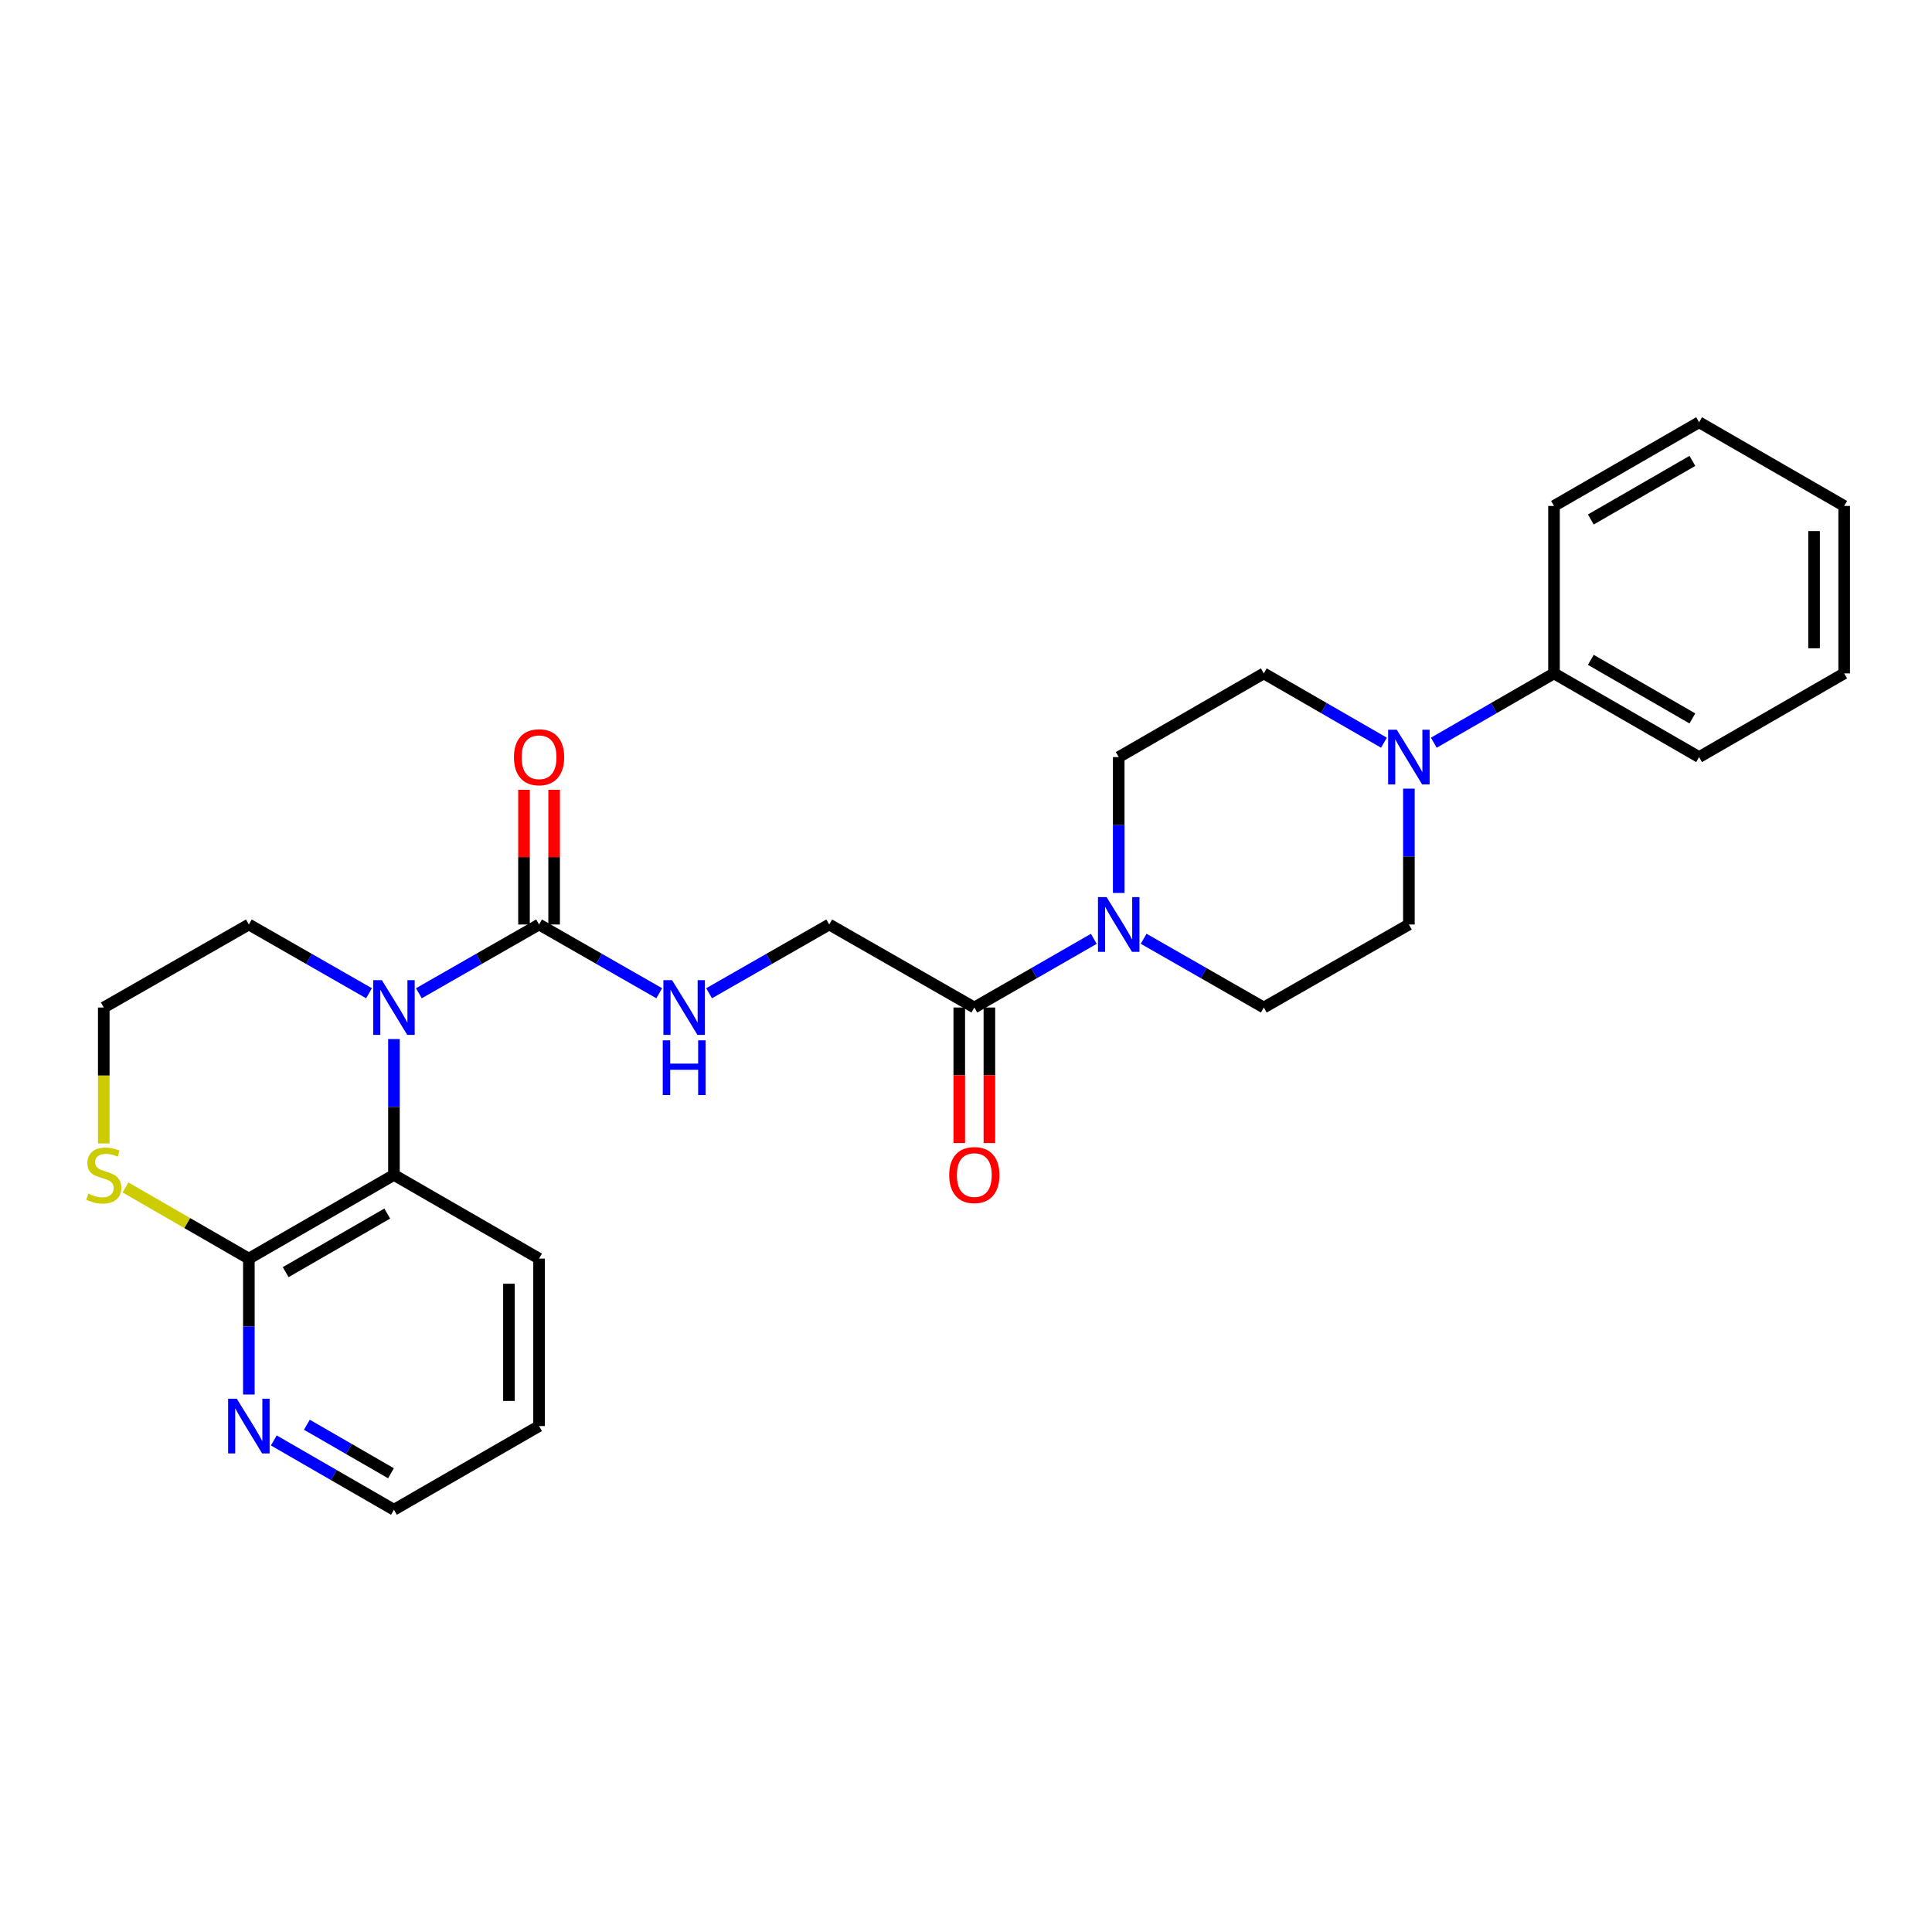 <?xml version='1.0' encoding='iso-8859-1'?>
<svg version='1.1' baseProfile='full'
              xmlns='http://www.w3.org/2000/svg'
                      xmlns:rdkit='http://www.rdkit.org/xml'
                      xmlns:xlink='http://www.w3.org/1999/xlink'
                  xml:space='preserve'
width='1000px' height='1000px' viewBox='0 0 1000 1000'>
<!-- END OF HEADER -->
<rect style='opacity:1.0;fill:#FFFFFF;stroke:none' width='1000' height='1000' x='0' y='0'> </rect>
<path class='bond-0' d='M 216.809,514.109 L 247.913,496.313' style='fill:none;fill-rule:evenodd;stroke:#0000FF;stroke-width:6px;stroke-linecap:butt;stroke-linejoin:miter;stroke-opacity:1' />
<path class='bond-0' d='M 247.913,496.313 L 279.017,478.517' style='fill:none;fill-rule:evenodd;stroke:#000000;stroke-width:6px;stroke-linecap:butt;stroke-linejoin:miter;stroke-opacity:1' />
<path class='bond-1' d='M 203.906,537.817 L 203.906,572.975' style='fill:none;fill-rule:evenodd;stroke:#0000FF;stroke-width:6px;stroke-linecap:butt;stroke-linejoin:miter;stroke-opacity:1' />
<path class='bond-1' d='M 203.906,572.975 L 203.906,608.133' style='fill:none;fill-rule:evenodd;stroke:#000000;stroke-width:6px;stroke-linecap:butt;stroke-linejoin:miter;stroke-opacity:1' />
<path class='bond-17' d='M 191.003,514.107 L 159.907,496.312' style='fill:none;fill-rule:evenodd;stroke:#0000FF;stroke-width:6px;stroke-linecap:butt;stroke-linejoin:miter;stroke-opacity:1' />
<path class='bond-17' d='M 159.907,496.312 L 128.811,478.517' style='fill:none;fill-rule:evenodd;stroke:#000000;stroke-width:6px;stroke-linecap:butt;stroke-linejoin:miter;stroke-opacity:1' />
<path class='bond-6' d='M 279.017,478.517 L 310.117,496.313' style='fill:none;fill-rule:evenodd;stroke:#000000;stroke-width:6px;stroke-linecap:butt;stroke-linejoin:miter;stroke-opacity:1' />
<path class='bond-6' d='M 310.117,496.313 L 341.217,514.108' style='fill:none;fill-rule:evenodd;stroke:#0000FF;stroke-width:6px;stroke-linecap:butt;stroke-linejoin:miter;stroke-opacity:1' />
<path class='bond-10' d='M 286.813,478.517 L 286.813,443.655' style='fill:none;fill-rule:evenodd;stroke:#000000;stroke-width:6px;stroke-linecap:butt;stroke-linejoin:miter;stroke-opacity:1' />
<path class='bond-10' d='M 286.813,443.655 L 286.813,408.794' style='fill:none;fill-rule:evenodd;stroke:#FF0000;stroke-width:6px;stroke-linecap:butt;stroke-linejoin:miter;stroke-opacity:1' />
<path class='bond-10' d='M 271.221,478.517 L 271.221,443.655' style='fill:none;fill-rule:evenodd;stroke:#000000;stroke-width:6px;stroke-linecap:butt;stroke-linejoin:miter;stroke-opacity:1' />
<path class='bond-10' d='M 271.221,443.655 L 271.221,408.794' style='fill:none;fill-rule:evenodd;stroke:#FF0000;stroke-width:6px;stroke-linecap:butt;stroke-linejoin:miter;stroke-opacity:1' />
<path class='bond-4' d='M 203.906,608.133 L 128.811,651.453' style='fill:none;fill-rule:evenodd;stroke:#000000;stroke-width:6px;stroke-linecap:butt;stroke-linejoin:miter;stroke-opacity:1' />
<path class='bond-4' d='M 200.433,628.137 L 147.867,658.461' style='fill:none;fill-rule:evenodd;stroke:#000000;stroke-width:6px;stroke-linecap:butt;stroke-linejoin:miter;stroke-opacity:1' />
<path class='bond-19' d='M 203.906,608.133 L 279.017,651.453' style='fill:none;fill-rule:evenodd;stroke:#000000;stroke-width:6px;stroke-linecap:butt;stroke-linejoin:miter;stroke-opacity:1' />
<path class='bond-2' d='M 566.153,485.932 L 535.231,503.712' style='fill:none;fill-rule:evenodd;stroke:#0000FF;stroke-width:6px;stroke-linecap:butt;stroke-linejoin:miter;stroke-opacity:1' />
<path class='bond-2' d='M 535.231,503.712 L 504.309,521.491' style='fill:none;fill-rule:evenodd;stroke:#000000;stroke-width:6px;stroke-linecap:butt;stroke-linejoin:miter;stroke-opacity:1' />
<path class='bond-11' d='M 591.951,485.901 L 623.047,503.696' style='fill:none;fill-rule:evenodd;stroke:#0000FF;stroke-width:6px;stroke-linecap:butt;stroke-linejoin:miter;stroke-opacity:1' />
<path class='bond-11' d='M 623.047,503.696 L 654.142,521.491' style='fill:none;fill-rule:evenodd;stroke:#000000;stroke-width:6px;stroke-linecap:butt;stroke-linejoin:miter;stroke-opacity:1' />
<path class='bond-12' d='M 579.048,462.191 L 579.048,427.029' style='fill:none;fill-rule:evenodd;stroke:#0000FF;stroke-width:6px;stroke-linecap:butt;stroke-linejoin:miter;stroke-opacity:1' />
<path class='bond-12' d='M 579.048,427.029 L 579.048,391.867' style='fill:none;fill-rule:evenodd;stroke:#000000;stroke-width:6px;stroke-linecap:butt;stroke-linejoin:miter;stroke-opacity:1' />
<path class='bond-3' d='M 716.329,384.421 L 685.236,366.484' style='fill:none;fill-rule:evenodd;stroke:#0000FF;stroke-width:6px;stroke-linecap:butt;stroke-linejoin:miter;stroke-opacity:1' />
<path class='bond-3' d='M 685.236,366.484 L 654.142,348.547' style='fill:none;fill-rule:evenodd;stroke:#000000;stroke-width:6px;stroke-linecap:butt;stroke-linejoin:miter;stroke-opacity:1' />
<path class='bond-15' d='M 742.144,384.423 L 773.246,366.485' style='fill:none;fill-rule:evenodd;stroke:#0000FF;stroke-width:6px;stroke-linecap:butt;stroke-linejoin:miter;stroke-opacity:1' />
<path class='bond-15' d='M 773.246,366.485 L 804.348,348.547' style='fill:none;fill-rule:evenodd;stroke:#000000;stroke-width:6px;stroke-linecap:butt;stroke-linejoin:miter;stroke-opacity:1' />
<path class='bond-29' d='M 729.237,408.194 L 729.237,443.355' style='fill:none;fill-rule:evenodd;stroke:#0000FF;stroke-width:6px;stroke-linecap:butt;stroke-linejoin:miter;stroke-opacity:1' />
<path class='bond-29' d='M 729.237,443.355 L 729.237,478.517' style='fill:none;fill-rule:evenodd;stroke:#000000;stroke-width:6px;stroke-linecap:butt;stroke-linejoin:miter;stroke-opacity:1' />
<path class='bond-8' d='M 128.811,651.453 L 128.811,686.624' style='fill:none;fill-rule:evenodd;stroke:#000000;stroke-width:6px;stroke-linecap:butt;stroke-linejoin:miter;stroke-opacity:1' />
<path class='bond-8' d='M 128.811,686.624 L 128.811,721.794' style='fill:none;fill-rule:evenodd;stroke:#0000FF;stroke-width:6px;stroke-linecap:butt;stroke-linejoin:miter;stroke-opacity:1' />
<path class='bond-27' d='M 128.811,651.453 L 96.884,633.037' style='fill:none;fill-rule:evenodd;stroke:#000000;stroke-width:6px;stroke-linecap:butt;stroke-linejoin:miter;stroke-opacity:1' />
<path class='bond-27' d='M 96.884,633.037 L 64.956,614.62' style='fill:none;fill-rule:evenodd;stroke:#CCCC00;stroke-width:6px;stroke-linecap:butt;stroke-linejoin:miter;stroke-opacity:1' />
<path class='bond-5' d='M 504.309,521.491 L 429.206,478.517' style='fill:none;fill-rule:evenodd;stroke:#000000;stroke-width:6px;stroke-linecap:butt;stroke-linejoin:miter;stroke-opacity:1' />
<path class='bond-16' d='M 496.513,521.491 L 496.513,556.569' style='fill:none;fill-rule:evenodd;stroke:#000000;stroke-width:6px;stroke-linecap:butt;stroke-linejoin:miter;stroke-opacity:1' />
<path class='bond-16' d='M 496.513,556.569 L 496.513,591.647' style='fill:none;fill-rule:evenodd;stroke:#FF0000;stroke-width:6px;stroke-linecap:butt;stroke-linejoin:miter;stroke-opacity:1' />
<path class='bond-16' d='M 512.105,521.491 L 512.105,556.569' style='fill:none;fill-rule:evenodd;stroke:#000000;stroke-width:6px;stroke-linecap:butt;stroke-linejoin:miter;stroke-opacity:1' />
<path class='bond-16' d='M 512.105,556.569 L 512.105,591.647' style='fill:none;fill-rule:evenodd;stroke:#FF0000;stroke-width:6px;stroke-linecap:butt;stroke-linejoin:miter;stroke-opacity:1' />
<path class='bond-9' d='M 367.023,514.107 L 398.114,496.312' style='fill:none;fill-rule:evenodd;stroke:#0000FF;stroke-width:6px;stroke-linecap:butt;stroke-linejoin:miter;stroke-opacity:1' />
<path class='bond-9' d='M 398.114,496.312 L 429.206,478.517' style='fill:none;fill-rule:evenodd;stroke:#000000;stroke-width:6px;stroke-linecap:butt;stroke-linejoin:miter;stroke-opacity:1' />
<path class='bond-7' d='M 53.708,591.847 L 53.708,556.669' style='fill:none;fill-rule:evenodd;stroke:#CCCC00;stroke-width:6px;stroke-linecap:butt;stroke-linejoin:miter;stroke-opacity:1' />
<path class='bond-7' d='M 53.708,556.669 L 53.708,521.491' style='fill:none;fill-rule:evenodd;stroke:#000000;stroke-width:6px;stroke-linecap:butt;stroke-linejoin:miter;stroke-opacity:1' />
<path class='bond-28' d='M 141.719,745.567 L 172.812,763.504' style='fill:none;fill-rule:evenodd;stroke:#0000FF;stroke-width:6px;stroke-linecap:butt;stroke-linejoin:miter;stroke-opacity:1' />
<path class='bond-28' d='M 172.812,763.504 L 203.906,781.441' style='fill:none;fill-rule:evenodd;stroke:#000000;stroke-width:6px;stroke-linecap:butt;stroke-linejoin:miter;stroke-opacity:1' />
<path class='bond-28' d='M 158.838,737.442 L 180.604,749.998' style='fill:none;fill-rule:evenodd;stroke:#0000FF;stroke-width:6px;stroke-linecap:butt;stroke-linejoin:miter;stroke-opacity:1' />
<path class='bond-28' d='M 180.604,749.998 L 202.369,762.554' style='fill:none;fill-rule:evenodd;stroke:#000000;stroke-width:6px;stroke-linecap:butt;stroke-linejoin:miter;stroke-opacity:1' />
<path class='bond-13' d='M 654.142,521.491 L 729.237,478.517' style='fill:none;fill-rule:evenodd;stroke:#000000;stroke-width:6px;stroke-linecap:butt;stroke-linejoin:miter;stroke-opacity:1' />
<path class='bond-14' d='M 579.048,391.867 L 654.142,348.547' style='fill:none;fill-rule:evenodd;stroke:#000000;stroke-width:6px;stroke-linecap:butt;stroke-linejoin:miter;stroke-opacity:1' />
<path class='bond-21' d='M 804.348,348.547 L 879.451,391.867' style='fill:none;fill-rule:evenodd;stroke:#000000;stroke-width:6px;stroke-linecap:butt;stroke-linejoin:miter;stroke-opacity:1' />
<path class='bond-21' d='M 823.404,341.538 L 875.976,371.863' style='fill:none;fill-rule:evenodd;stroke:#000000;stroke-width:6px;stroke-linecap:butt;stroke-linejoin:miter;stroke-opacity:1' />
<path class='bond-22' d='M 804.348,348.547 L 804.348,261.879' style='fill:none;fill-rule:evenodd;stroke:#000000;stroke-width:6px;stroke-linecap:butt;stroke-linejoin:miter;stroke-opacity:1' />
<path class='bond-18' d='M 128.811,478.517 L 53.708,521.491' style='fill:none;fill-rule:evenodd;stroke:#000000;stroke-width:6px;stroke-linecap:butt;stroke-linejoin:miter;stroke-opacity:1' />
<path class='bond-23' d='M 279.017,651.453 L 279.017,738.121' style='fill:none;fill-rule:evenodd;stroke:#000000;stroke-width:6px;stroke-linecap:butt;stroke-linejoin:miter;stroke-opacity:1' />
<path class='bond-23' d='M 263.425,664.453 L 263.425,725.12' style='fill:none;fill-rule:evenodd;stroke:#000000;stroke-width:6px;stroke-linecap:butt;stroke-linejoin:miter;stroke-opacity:1' />
<path class='bond-20' d='M 203.906,781.441 L 279.017,738.121' style='fill:none;fill-rule:evenodd;stroke:#000000;stroke-width:6px;stroke-linecap:butt;stroke-linejoin:miter;stroke-opacity:1' />
<path class='bond-24' d='M 879.451,391.867 L 954.545,348.547' style='fill:none;fill-rule:evenodd;stroke:#000000;stroke-width:6px;stroke-linecap:butt;stroke-linejoin:miter;stroke-opacity:1' />
<path class='bond-25' d='M 804.348,261.879 L 879.451,218.559' style='fill:none;fill-rule:evenodd;stroke:#000000;stroke-width:6px;stroke-linecap:butt;stroke-linejoin:miter;stroke-opacity:1' />
<path class='bond-25' d='M 823.404,268.888 L 875.976,238.563' style='fill:none;fill-rule:evenodd;stroke:#000000;stroke-width:6px;stroke-linecap:butt;stroke-linejoin:miter;stroke-opacity:1' />
<path class='bond-30' d='M 954.545,348.547 L 954.545,261.879' style='fill:none;fill-rule:evenodd;stroke:#000000;stroke-width:6px;stroke-linecap:butt;stroke-linejoin:miter;stroke-opacity:1' />
<path class='bond-30' d='M 938.953,335.547 L 938.953,274.88' style='fill:none;fill-rule:evenodd;stroke:#000000;stroke-width:6px;stroke-linecap:butt;stroke-linejoin:miter;stroke-opacity:1' />
<path class='bond-26' d='M 879.451,218.559 L 954.545,261.879' style='fill:none;fill-rule:evenodd;stroke:#000000;stroke-width:6px;stroke-linecap:butt;stroke-linejoin:miter;stroke-opacity:1' />
<path  class='atom-0' d='M 197.646 507.331
L 206.926 522.331
Q 207.846 523.811, 209.326 526.491
Q 210.806 529.171, 210.886 529.331
L 210.886 507.331
L 214.646 507.331
L 214.646 535.651
L 210.766 535.651
L 200.806 519.251
Q 199.646 517.331, 198.406 515.131
Q 197.206 512.931, 196.846 512.251
L 196.846 535.651
L 193.166 535.651
L 193.166 507.331
L 197.646 507.331
' fill='#0000FF'/>
<path  class='atom-3' d='M 572.788 464.357
L 582.068 479.357
Q 582.988 480.837, 584.468 483.517
Q 585.948 486.197, 586.028 486.357
L 586.028 464.357
L 589.788 464.357
L 589.788 492.677
L 585.908 492.677
L 575.948 476.277
Q 574.788 474.357, 573.548 472.157
Q 572.348 469.957, 571.988 469.277
L 571.988 492.677
L 568.308 492.677
L 568.308 464.357
L 572.788 464.357
' fill='#0000FF'/>
<path  class='atom-4' d='M 722.977 377.707
L 732.257 392.707
Q 733.177 394.187, 734.657 396.867
Q 736.137 399.547, 736.217 399.707
L 736.217 377.707
L 739.977 377.707
L 739.977 406.027
L 736.097 406.027
L 726.137 389.627
Q 724.977 387.707, 723.737 385.507
Q 722.537 383.307, 722.177 382.627
L 722.177 406.027
L 718.497 406.027
L 718.497 377.707
L 722.977 377.707
' fill='#0000FF'/>
<path  class='atom-7' d='M 347.86 507.331
L 357.14 522.331
Q 358.06 523.811, 359.54 526.491
Q 361.02 529.171, 361.1 529.331
L 361.1 507.331
L 364.86 507.331
L 364.86 535.651
L 360.98 535.651
L 351.02 519.251
Q 349.86 517.331, 348.62 515.131
Q 347.42 512.931, 347.06 512.251
L 347.06 535.651
L 343.38 535.651
L 343.38 507.331
L 347.86 507.331
' fill='#0000FF'/>
<path  class='atom-7' d='M 343.04 538.483
L 346.88 538.483
L 346.88 550.523
L 361.36 550.523
L 361.36 538.483
L 365.2 538.483
L 365.2 566.803
L 361.36 566.803
L 361.36 553.723
L 346.88 553.723
L 346.88 566.803
L 343.04 566.803
L 343.04 538.483
' fill='#0000FF'/>
<path  class='atom-8' d='M 45.708 617.853
Q 46.028 617.973, 47.348 618.533
Q 48.668 619.093, 50.108 619.453
Q 51.588 619.773, 53.028 619.773
Q 55.708 619.773, 57.268 618.493
Q 58.828 617.173, 58.828 614.893
Q 58.828 613.333, 58.028 612.373
Q 57.268 611.413, 56.068 610.893
Q 54.868 610.373, 52.868 609.773
Q 50.348 609.013, 48.828 608.293
Q 47.348 607.573, 46.268 606.053
Q 45.228 604.533, 45.228 601.973
Q 45.228 598.413, 47.628 596.213
Q 50.068 594.013, 54.868 594.013
Q 58.148 594.013, 61.868 595.573
L 60.948 598.653
Q 57.548 597.253, 54.988 597.253
Q 52.228 597.253, 50.708 598.413
Q 49.188 599.533, 49.228 601.493
Q 49.228 603.013, 49.988 603.933
Q 50.788 604.853, 51.908 605.373
Q 53.068 605.893, 54.988 606.493
Q 57.548 607.293, 59.068 608.093
Q 60.588 608.893, 61.668 610.533
Q 62.788 612.133, 62.788 614.893
Q 62.788 618.813, 60.148 620.933
Q 57.548 623.013, 53.188 623.013
Q 50.668 623.013, 48.748 622.453
Q 46.868 621.933, 44.628 621.013
L 45.708 617.853
' fill='#CCCC00'/>
<path  class='atom-9' d='M 122.551 723.961
L 131.831 738.961
Q 132.751 740.441, 134.231 743.121
Q 135.711 745.801, 135.791 745.961
L 135.791 723.961
L 139.551 723.961
L 139.551 752.281
L 135.671 752.281
L 125.711 735.881
Q 124.551 733.961, 123.311 731.761
Q 122.111 729.561, 121.751 728.881
L 121.751 752.281
L 118.071 752.281
L 118.071 723.961
L 122.551 723.961
' fill='#0000FF'/>
<path  class='atom-11' d='M 266.017 391.947
Q 266.017 385.147, 269.377 381.347
Q 272.737 377.547, 279.017 377.547
Q 285.297 377.547, 288.657 381.347
Q 292.017 385.147, 292.017 391.947
Q 292.017 398.827, 288.617 402.747
Q 285.217 406.627, 279.017 406.627
Q 272.777 406.627, 269.377 402.747
Q 266.017 398.867, 266.017 391.947
M 279.017 403.427
Q 283.337 403.427, 285.657 400.547
Q 288.017 397.627, 288.017 391.947
Q 288.017 386.387, 285.657 383.587
Q 283.337 380.747, 279.017 380.747
Q 274.697 380.747, 272.337 383.547
Q 270.017 386.347, 270.017 391.947
Q 270.017 397.667, 272.337 400.547
Q 274.697 403.427, 279.017 403.427
' fill='#FF0000'/>
<path  class='atom-17' d='M 491.309 608.213
Q 491.309 601.413, 494.669 597.613
Q 498.029 593.813, 504.309 593.813
Q 510.589 593.813, 513.949 597.613
Q 517.309 601.413, 517.309 608.213
Q 517.309 615.093, 513.909 619.013
Q 510.509 622.893, 504.309 622.893
Q 498.069 622.893, 494.669 619.013
Q 491.309 615.133, 491.309 608.213
M 504.309 619.693
Q 508.629 619.693, 510.949 616.813
Q 513.309 613.893, 513.309 608.213
Q 513.309 602.653, 510.949 599.853
Q 508.629 597.013, 504.309 597.013
Q 499.989 597.013, 497.629 599.813
Q 495.309 602.613, 495.309 608.213
Q 495.309 613.933, 497.629 616.813
Q 499.989 619.693, 504.309 619.693
' fill='#FF0000'/>
</svg>
